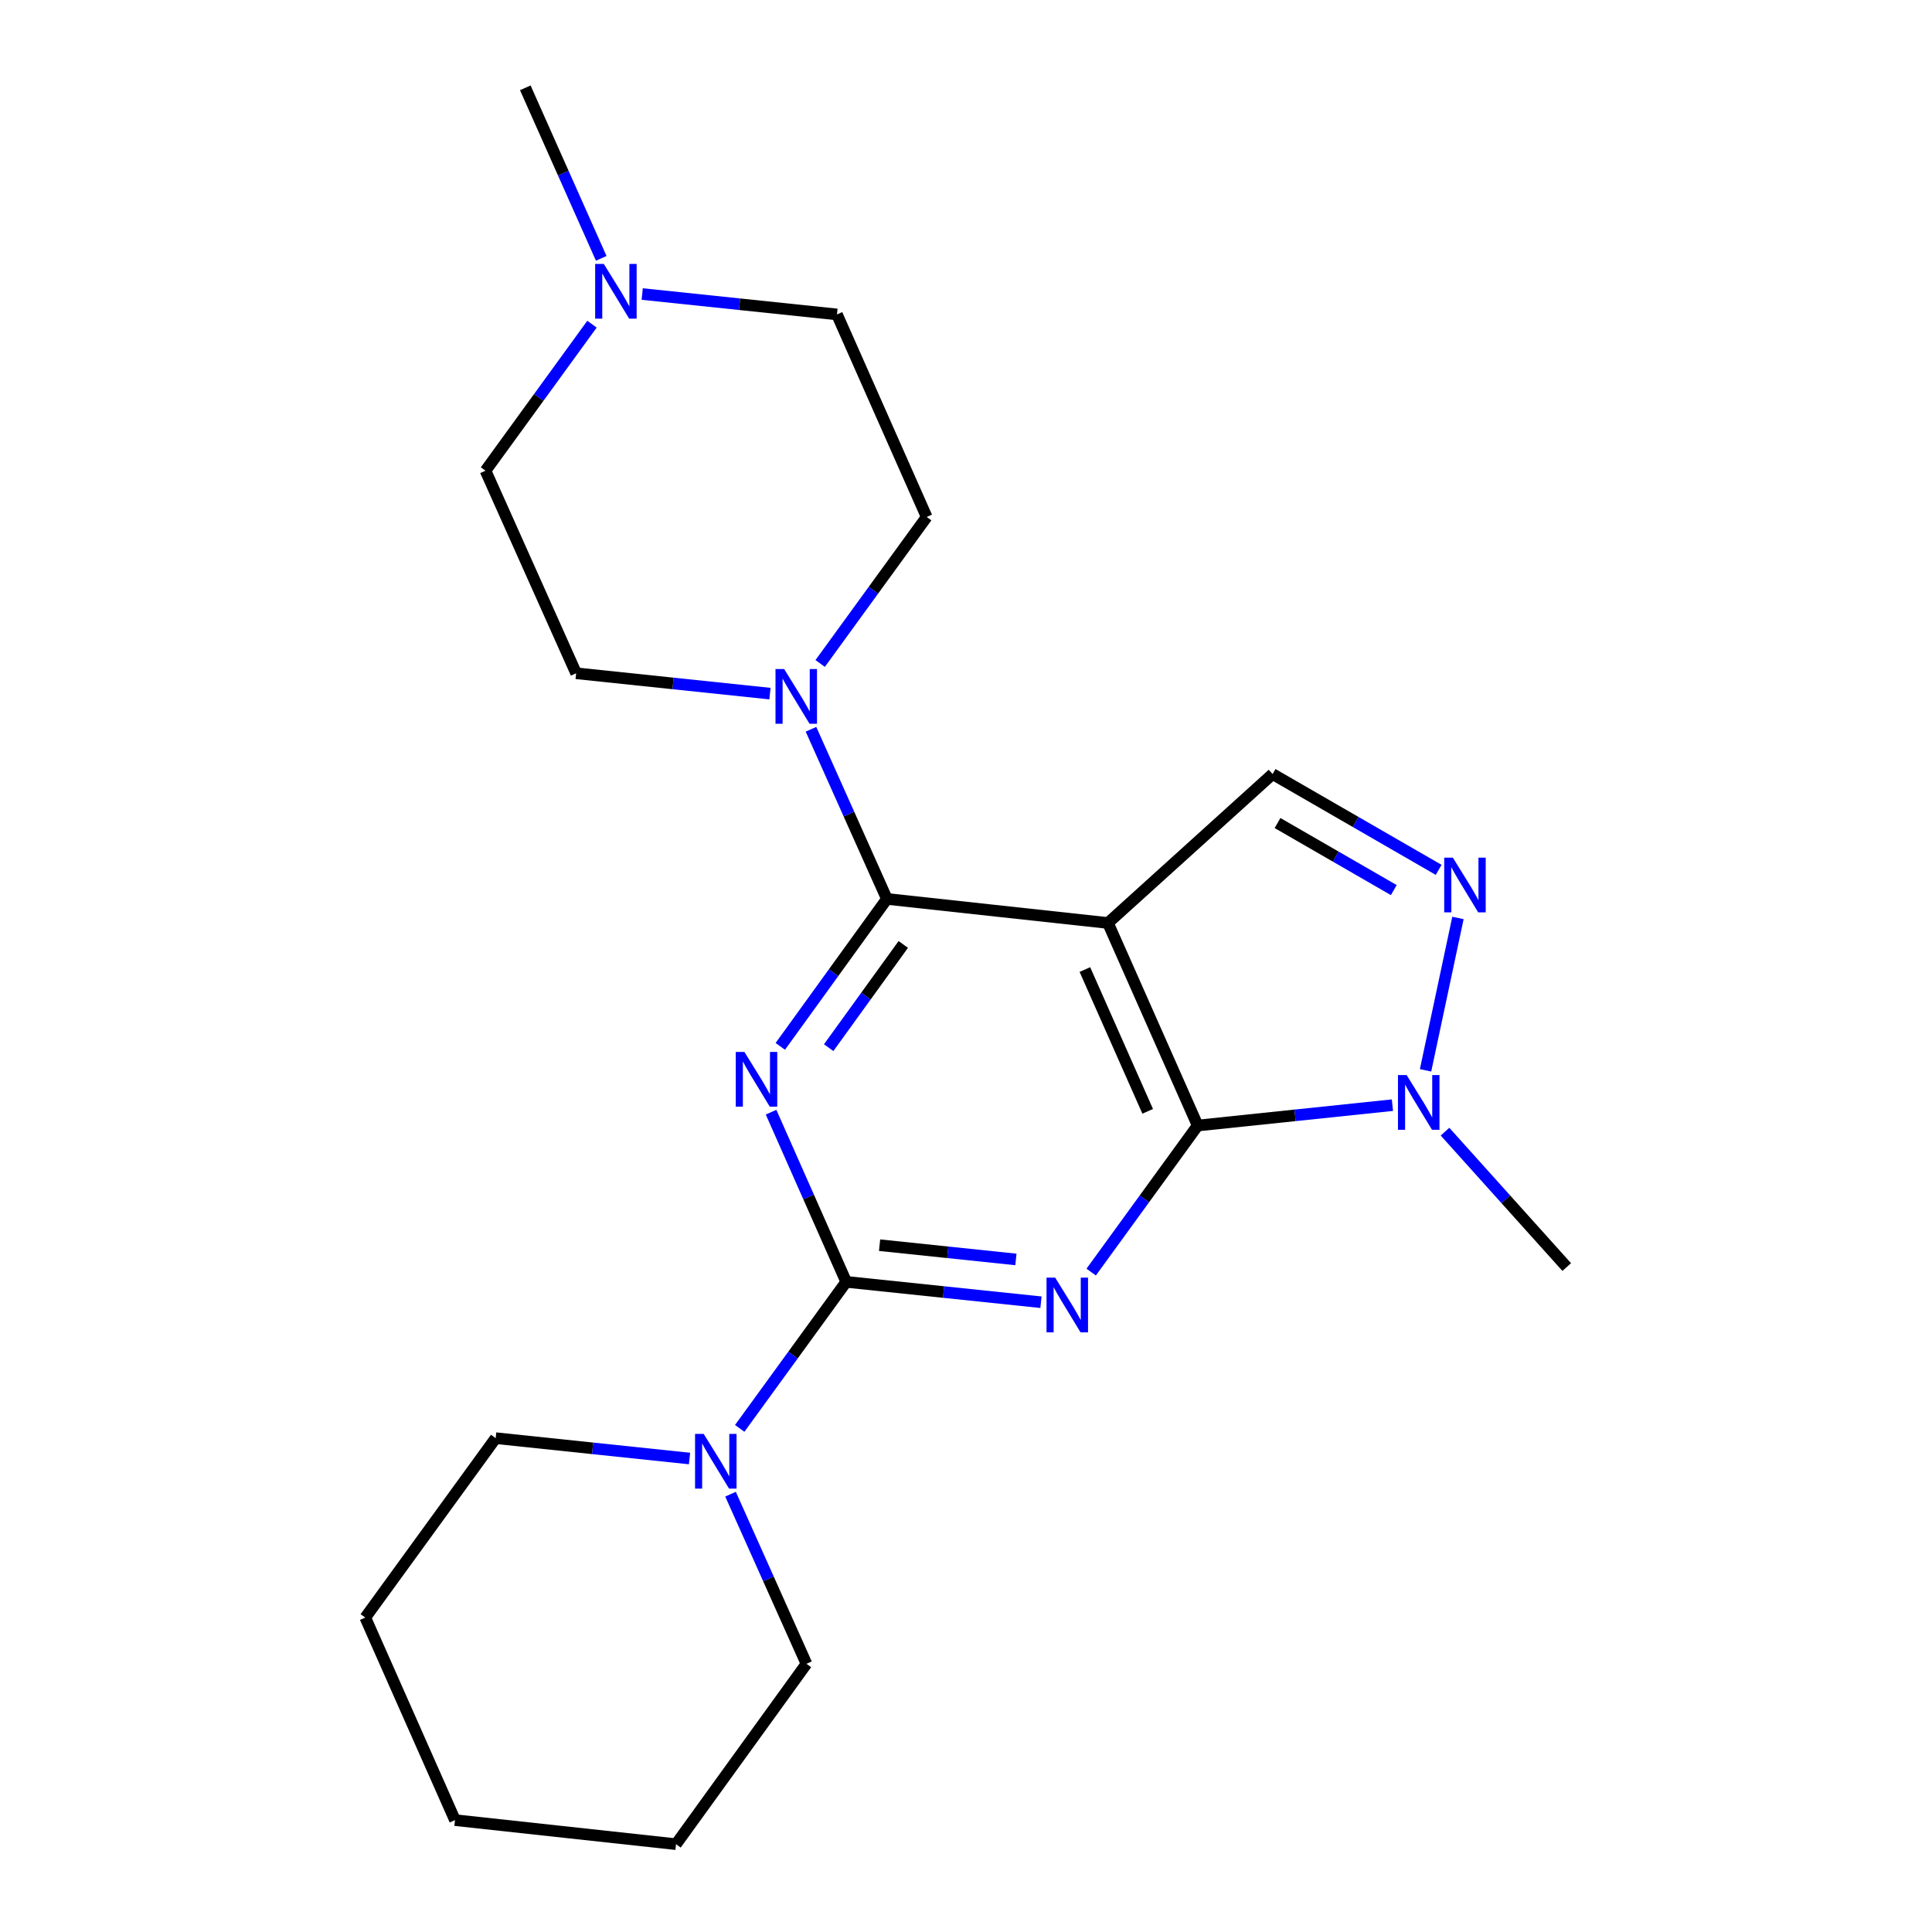 <?xml version='1.0' encoding='iso-8859-1'?>
<svg version='1.1' baseProfile='full'
              xmlns='http://www.w3.org/2000/svg'
                      xmlns:rdkit='http://www.rdkit.org/xml'
                      xmlns:xlink='http://www.w3.org/1999/xlink'
                  xml:space='preserve'
width='1000px' height='1000px' viewBox='0 0 1000 1000'>
<!-- END OF HEADER -->
<rect style='opacity:1.0;fill:#FFFFFF;stroke:none' width='1000' height='1000' x='0' y='0'> </rect>
<path class='bond-1' d='M 538.804,674.032 L 488.401,668.759' style='fill:none;fill-rule:evenodd;stroke:#0000FF;stroke-width:6px;stroke-linecap:butt;stroke-linejoin:miter;stroke-opacity:1' />
<path class='bond-1' d='M 488.401,668.759 L 437.999,663.486' style='fill:none;fill-rule:evenodd;stroke:#000000;stroke-width:6px;stroke-linecap:butt;stroke-linejoin:miter;stroke-opacity:1' />
<path class='bond-1' d='M 525.835,651.884 L 490.553,648.192' style='fill:none;fill-rule:evenodd;stroke:#0000FF;stroke-width:6px;stroke-linecap:butt;stroke-linejoin:miter;stroke-opacity:1' />
<path class='bond-1' d='M 490.553,648.192 L 455.272,644.501' style='fill:none;fill-rule:evenodd;stroke:#000000;stroke-width:6px;stroke-linecap:butt;stroke-linejoin:miter;stroke-opacity:1' />
<path class='bond-2' d='M 564.795,658.426 L 592.353,620.501' style='fill:none;fill-rule:evenodd;stroke:#0000FF;stroke-width:6px;stroke-linecap:butt;stroke-linejoin:miter;stroke-opacity:1' />
<path class='bond-2' d='M 592.353,620.501 L 619.912,582.576' style='fill:none;fill-rule:evenodd;stroke:#000000;stroke-width:6px;stroke-linecap:butt;stroke-linejoin:miter;stroke-opacity:1' />
<path class='bond-0' d='M 399.105,575.662 L 418.552,619.574' style='fill:none;fill-rule:evenodd;stroke:#0000FF;stroke-width:6px;stroke-linecap:butt;stroke-linejoin:miter;stroke-opacity:1' />
<path class='bond-0' d='M 418.552,619.574 L 437.999,663.486' style='fill:none;fill-rule:evenodd;stroke:#000000;stroke-width:6px;stroke-linecap:butt;stroke-linejoin:miter;stroke-opacity:1' />
<path class='bond-4' d='M 403.884,541.595 L 431.471,503.439' style='fill:none;fill-rule:evenodd;stroke:#0000FF;stroke-width:6px;stroke-linecap:butt;stroke-linejoin:miter;stroke-opacity:1' />
<path class='bond-4' d='M 431.471,503.439 L 459.057,465.283' style='fill:none;fill-rule:evenodd;stroke:#000000;stroke-width:6px;stroke-linecap:butt;stroke-linejoin:miter;stroke-opacity:1' />
<path class='bond-4' d='M 428.918,542.264 L 448.228,515.555' style='fill:none;fill-rule:evenodd;stroke:#0000FF;stroke-width:6px;stroke-linecap:butt;stroke-linejoin:miter;stroke-opacity:1' />
<path class='bond-4' d='M 448.228,515.555 L 467.538,488.845' style='fill:none;fill-rule:evenodd;stroke:#000000;stroke-width:6px;stroke-linecap:butt;stroke-linejoin:miter;stroke-opacity:1' />
<path class='bond-9' d='M 437.999,663.486 L 410.437,701.405' style='fill:none;fill-rule:evenodd;stroke:#000000;stroke-width:6px;stroke-linecap:butt;stroke-linejoin:miter;stroke-opacity:1' />
<path class='bond-9' d='M 410.437,701.405 L 382.875,739.324' style='fill:none;fill-rule:evenodd;stroke:#0000FF;stroke-width:6px;stroke-linecap:butt;stroke-linejoin:miter;stroke-opacity:1' />
<path class='bond-3' d='M 619.912,582.576 L 573.477,477.736' style='fill:none;fill-rule:evenodd;stroke:#000000;stroke-width:6px;stroke-linecap:butt;stroke-linejoin:miter;stroke-opacity:1' />
<path class='bond-3' d='M 594.04,575.224 L 561.535,501.836' style='fill:none;fill-rule:evenodd;stroke:#000000;stroke-width:6px;stroke-linecap:butt;stroke-linejoin:miter;stroke-opacity:1' />
<path class='bond-6' d='M 619.912,582.576 L 670.314,577.303' style='fill:none;fill-rule:evenodd;stroke:#000000;stroke-width:6px;stroke-linecap:butt;stroke-linejoin:miter;stroke-opacity:1' />
<path class='bond-6' d='M 670.314,577.303 L 720.716,572.03' style='fill:none;fill-rule:evenodd;stroke:#0000FF;stroke-width:6px;stroke-linecap:butt;stroke-linejoin:miter;stroke-opacity:1' />
<path class='bond-8' d='M 573.477,477.736 L 658.695,400.652' style='fill:none;fill-rule:evenodd;stroke:#000000;stroke-width:6px;stroke-linecap:butt;stroke-linejoin:miter;stroke-opacity:1' />
<path class='bond-22' d='M 573.477,477.736 L 459.057,465.283' style='fill:none;fill-rule:evenodd;stroke:#000000;stroke-width:6px;stroke-linecap:butt;stroke-linejoin:miter;stroke-opacity:1' />
<path class='bond-7' d='M 459.057,465.283 L 439.409,421.379' style='fill:none;fill-rule:evenodd;stroke:#000000;stroke-width:6px;stroke-linecap:butt;stroke-linejoin:miter;stroke-opacity:1' />
<path class='bond-7' d='M 439.409,421.379 L 419.762,377.475' style='fill:none;fill-rule:evenodd;stroke:#0000FF;stroke-width:6px;stroke-linecap:butt;stroke-linejoin:miter;stroke-opacity:1' />
<path class='bond-5' d='M 754.638,475.128 L 737.863,554.005' style='fill:none;fill-rule:evenodd;stroke:#0000FF;stroke-width:6px;stroke-linecap:butt;stroke-linejoin:miter;stroke-opacity:1' />
<path class='bond-23' d='M 744.648,450.238 L 701.672,425.445' style='fill:none;fill-rule:evenodd;stroke:#0000FF;stroke-width:6px;stroke-linecap:butt;stroke-linejoin:miter;stroke-opacity:1' />
<path class='bond-23' d='M 701.672,425.445 L 658.695,400.652' style='fill:none;fill-rule:evenodd;stroke:#000000;stroke-width:6px;stroke-linecap:butt;stroke-linejoin:miter;stroke-opacity:1' />
<path class='bond-23' d='M 721.422,460.712 L 691.338,443.356' style='fill:none;fill-rule:evenodd;stroke:#0000FF;stroke-width:6px;stroke-linecap:butt;stroke-linejoin:miter;stroke-opacity:1' />
<path class='bond-23' d='M 691.338,443.356 L 661.255,426.001' style='fill:none;fill-rule:evenodd;stroke:#000000;stroke-width:6px;stroke-linecap:butt;stroke-linejoin:miter;stroke-opacity:1' />
<path class='bond-15' d='M 747.937,585.74 L 779.435,620.782' style='fill:none;fill-rule:evenodd;stroke:#0000FF;stroke-width:6px;stroke-linecap:butt;stroke-linejoin:miter;stroke-opacity:1' />
<path class='bond-15' d='M 779.435,620.782 L 810.934,655.823' style='fill:none;fill-rule:evenodd;stroke:#000000;stroke-width:6px;stroke-linecap:butt;stroke-linejoin:miter;stroke-opacity:1' />
<path class='bond-11' d='M 424.519,343.414 L 452.081,305.494' style='fill:none;fill-rule:evenodd;stroke:#0000FF;stroke-width:6px;stroke-linecap:butt;stroke-linejoin:miter;stroke-opacity:1' />
<path class='bond-11' d='M 452.081,305.494 L 479.643,267.575' style='fill:none;fill-rule:evenodd;stroke:#000000;stroke-width:6px;stroke-linecap:butt;stroke-linejoin:miter;stroke-opacity:1' />
<path class='bond-12' d='M 398.536,359.016 L 348.375,353.75' style='fill:none;fill-rule:evenodd;stroke:#0000FF;stroke-width:6px;stroke-linecap:butt;stroke-linejoin:miter;stroke-opacity:1' />
<path class='bond-12' d='M 348.375,353.75 L 298.213,348.485' style='fill:none;fill-rule:evenodd;stroke:#000000;stroke-width:6px;stroke-linecap:butt;stroke-linejoin:miter;stroke-opacity:1' />
<path class='bond-16' d='M 378.12,773.386 L 397.772,817.284' style='fill:none;fill-rule:evenodd;stroke:#0000FF;stroke-width:6px;stroke-linecap:butt;stroke-linejoin:miter;stroke-opacity:1' />
<path class='bond-16' d='M 397.772,817.284 L 417.424,861.183' style='fill:none;fill-rule:evenodd;stroke:#000000;stroke-width:6px;stroke-linecap:butt;stroke-linejoin:miter;stroke-opacity:1' />
<path class='bond-17' d='M 356.892,754.925 L 306.725,749.655' style='fill:none;fill-rule:evenodd;stroke:#0000FF;stroke-width:6px;stroke-linecap:butt;stroke-linejoin:miter;stroke-opacity:1' />
<path class='bond-17' d='M 306.725,749.655 L 256.558,744.384' style='fill:none;fill-rule:evenodd;stroke:#000000;stroke-width:6px;stroke-linecap:butt;stroke-linejoin:miter;stroke-opacity:1' />
<path class='bond-10' d='M 306.412,167.795 L 278.854,205.714' style='fill:none;fill-rule:evenodd;stroke:#0000FF;stroke-width:6px;stroke-linecap:butt;stroke-linejoin:miter;stroke-opacity:1' />
<path class='bond-10' d='M 278.854,205.714 L 251.296,243.634' style='fill:none;fill-rule:evenodd;stroke:#000000;stroke-width:6px;stroke-linecap:butt;stroke-linejoin:miter;stroke-opacity:1' />
<path class='bond-18' d='M 311.2,133.723 L 291.547,89.589' style='fill:none;fill-rule:evenodd;stroke:#0000FF;stroke-width:6px;stroke-linecap:butt;stroke-linejoin:miter;stroke-opacity:1' />
<path class='bond-18' d='M 291.547,89.589 L 271.894,45.455' style='fill:none;fill-rule:evenodd;stroke:#000000;stroke-width:6px;stroke-linecap:butt;stroke-linejoin:miter;stroke-opacity:1' />
<path class='bond-25' d='M 332.405,152.191 L 382.807,157.469' style='fill:none;fill-rule:evenodd;stroke:#0000FF;stroke-width:6px;stroke-linecap:butt;stroke-linejoin:miter;stroke-opacity:1' />
<path class='bond-25' d='M 382.807,157.469 L 433.209,162.747' style='fill:none;fill-rule:evenodd;stroke:#000000;stroke-width:6px;stroke-linecap:butt;stroke-linejoin:miter;stroke-opacity:1' />
<path class='bond-13' d='M 479.643,267.575 L 433.209,162.747' style='fill:none;fill-rule:evenodd;stroke:#000000;stroke-width:6px;stroke-linecap:butt;stroke-linejoin:miter;stroke-opacity:1' />
<path class='bond-14' d='M 298.213,348.485 L 251.296,243.634' style='fill:none;fill-rule:evenodd;stroke:#000000;stroke-width:6px;stroke-linecap:butt;stroke-linejoin:miter;stroke-opacity:1' />
<path class='bond-20' d='M 417.424,861.183 L 349.909,954.545' style='fill:none;fill-rule:evenodd;stroke:#000000;stroke-width:6px;stroke-linecap:butt;stroke-linejoin:miter;stroke-opacity:1' />
<path class='bond-19' d='M 256.558,744.384 L 189.066,837.253' style='fill:none;fill-rule:evenodd;stroke:#000000;stroke-width:6px;stroke-linecap:butt;stroke-linejoin:miter;stroke-opacity:1' />
<path class='bond-21' d='M 189.066,837.253 L 235.5,942.092' style='fill:none;fill-rule:evenodd;stroke:#000000;stroke-width:6px;stroke-linecap:butt;stroke-linejoin:miter;stroke-opacity:1' />
<path class='bond-24' d='M 349.909,954.545 L 235.5,942.092' style='fill:none;fill-rule:evenodd;stroke:#000000;stroke-width:6px;stroke-linecap:butt;stroke-linejoin:miter;stroke-opacity:1' />
<path  class='atom-0' d='M 546.16 661.296
L 555.44 676.296
Q 556.36 677.776, 557.84 680.456
Q 559.32 683.136, 559.4 683.296
L 559.4 661.296
L 563.16 661.296
L 563.16 689.616
L 559.28 689.616
L 549.32 673.216
Q 548.16 671.296, 546.92 669.096
Q 545.72 666.896, 545.36 666.216
L 545.36 689.616
L 541.68 689.616
L 541.68 661.296
L 546.16 661.296
' fill='#0000FF'/>
<path  class='atom-1' d='M 385.305 544.475
L 394.585 559.475
Q 395.505 560.955, 396.985 563.635
Q 398.465 566.315, 398.545 566.475
L 398.545 544.475
L 402.305 544.475
L 402.305 572.795
L 398.425 572.795
L 388.465 556.395
Q 387.305 554.475, 386.065 552.275
Q 384.865 550.075, 384.505 549.395
L 384.505 572.795
L 380.825 572.795
L 380.825 544.475
L 385.305 544.475
' fill='#0000FF'/>
<path  class='atom-6' d='M 752.002 443.932
L 761.282 458.932
Q 762.202 460.412, 763.682 463.092
Q 765.162 465.772, 765.242 465.932
L 765.242 443.932
L 769.002 443.932
L 769.002 472.252
L 765.122 472.252
L 755.162 455.852
Q 754.002 453.932, 752.762 451.732
Q 751.562 449.532, 751.202 448.852
L 751.202 472.252
L 747.522 472.252
L 747.522 443.932
L 752.002 443.932
' fill='#0000FF'/>
<path  class='atom-7' d='M 728.072 556.445
L 737.352 571.445
Q 738.272 572.925, 739.752 575.605
Q 741.232 578.285, 741.312 578.445
L 741.312 556.445
L 745.072 556.445
L 745.072 584.765
L 741.192 584.765
L 731.232 568.365
Q 730.072 566.445, 728.832 564.245
Q 727.632 562.045, 727.272 561.365
L 727.272 584.765
L 723.592 584.765
L 723.592 556.445
L 728.072 556.445
' fill='#0000FF'/>
<path  class='atom-8' d='M 405.88 346.284
L 415.16 361.284
Q 416.08 362.764, 417.56 365.444
Q 419.04 368.124, 419.12 368.284
L 419.12 346.284
L 422.88 346.284
L 422.88 374.604
L 419 374.604
L 409.04 358.204
Q 407.88 356.284, 406.64 354.084
Q 405.44 351.884, 405.08 351.204
L 405.08 374.604
L 401.4 374.604
L 401.4 346.284
L 405.88 346.284
' fill='#0000FF'/>
<path  class='atom-10' d='M 364.236 742.195
L 373.516 757.195
Q 374.436 758.675, 375.916 761.355
Q 377.396 764.035, 377.476 764.195
L 377.476 742.195
L 381.236 742.195
L 381.236 770.515
L 377.356 770.515
L 367.396 754.115
Q 366.236 752.195, 364.996 749.995
Q 363.796 747.795, 363.436 747.115
L 363.436 770.515
L 359.756 770.515
L 359.756 742.195
L 364.236 742.195
' fill='#0000FF'/>
<path  class='atom-11' d='M 312.528 136.605
L 321.808 151.605
Q 322.728 153.085, 324.208 155.765
Q 325.688 158.445, 325.768 158.605
L 325.768 136.605
L 329.528 136.605
L 329.528 164.925
L 325.648 164.925
L 315.688 148.525
Q 314.528 146.605, 313.288 144.405
Q 312.088 142.205, 311.728 141.525
L 311.728 164.925
L 308.048 164.925
L 308.048 136.605
L 312.528 136.605
' fill='#0000FF'/>
</svg>
